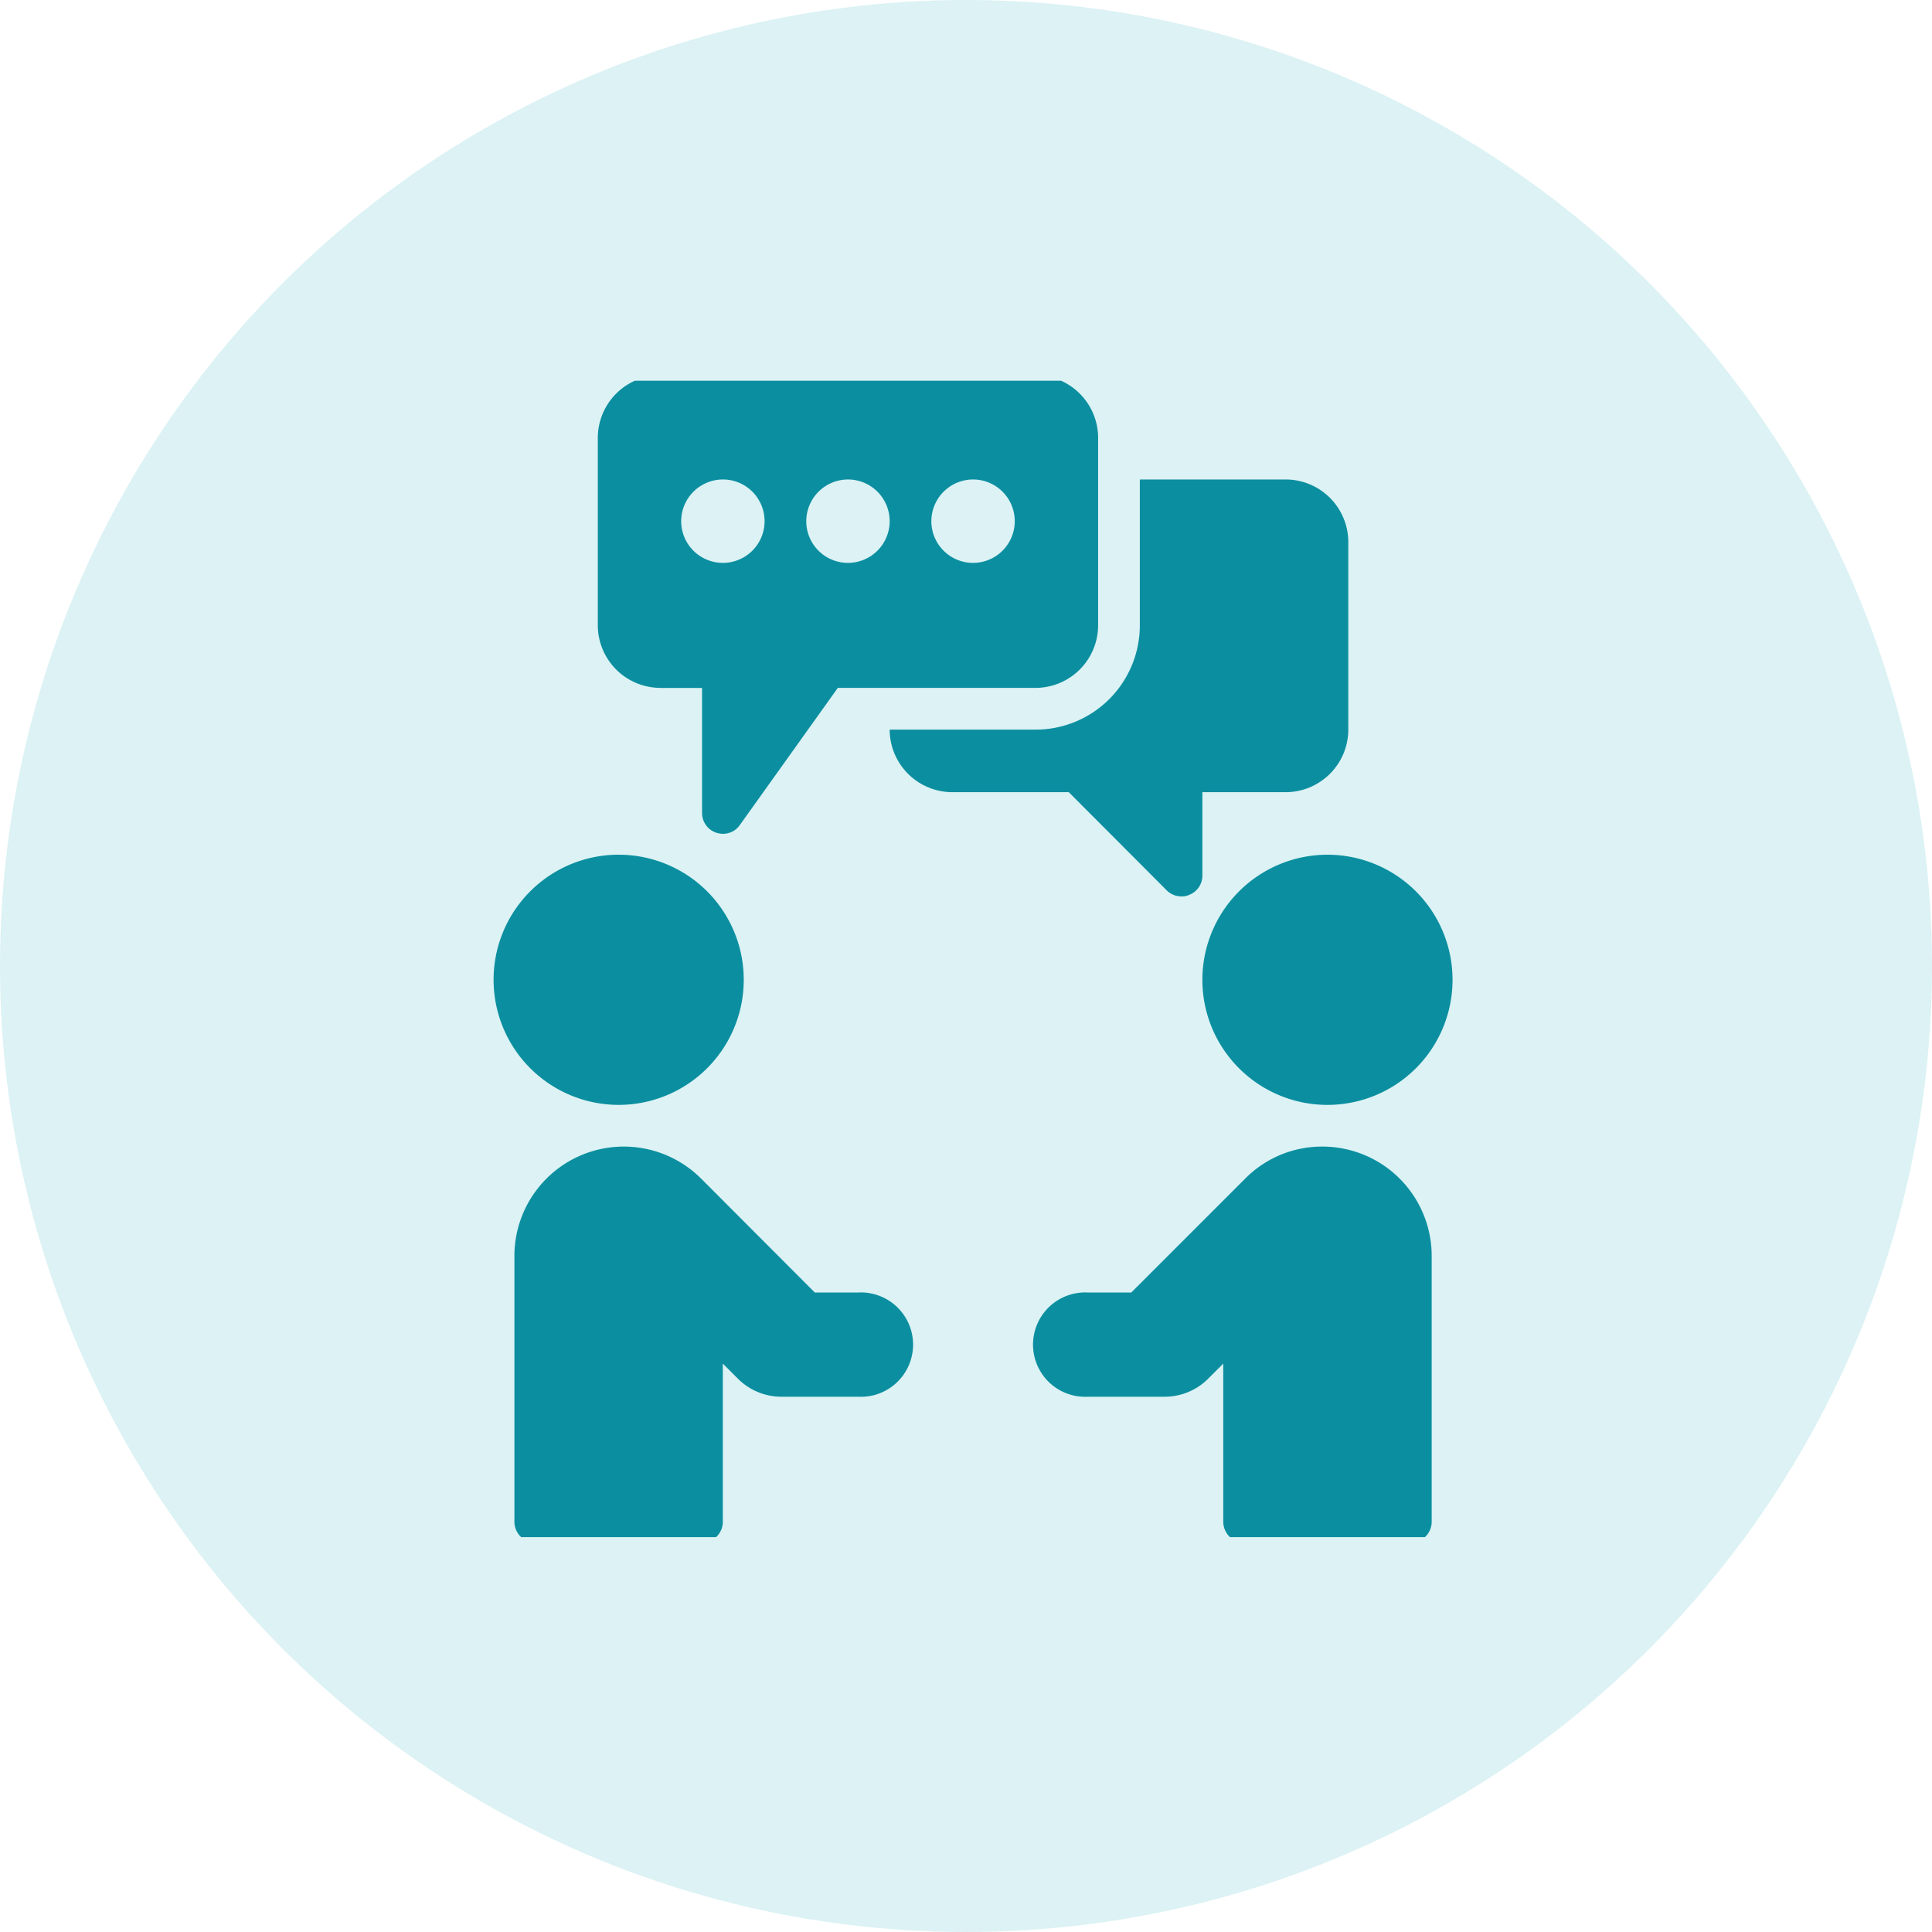 <svg xmlns="http://www.w3.org/2000/svg" xmlns:xlink="http://www.w3.org/1999/xlink" width="137" height="137" viewBox="0 0 137 137">
  <defs>
    <clipPath id="clip-path">
      <rect id="Rectangle_210" data-name="Rectangle 210" width="68" height="82" transform="translate(0 0.391)" fill="#0b8fa0"/>
    </clipPath>
  </defs>
  <g id="Group_1474" data-name="Group 1474" transform="translate(-351 -2776)">
    <circle id="Ellipse_6" data-name="Ellipse 6" cx="68.5" cy="68.5" r="68.5" transform="translate(351 2776)" fill="#1aabb8" opacity="0.149"/>
    <g id="Group_140" data-name="Group 140" transform="translate(386 2802.609)">
      <g id="Group_139" data-name="Group 139" clip-path="url(#clip-path)">
        <path id="Path_197" data-name="Path 197" d="M25.391,47.348H22.3L14.23,39.262A7.756,7.756,0,0,0,1,44.746V63.609a1.483,1.483,0,0,0,1.478,1.478H14.3a1.483,1.483,0,0,0,1.478-1.478V52.389l1.05,1.05a4.369,4.369,0,0,0,3.134,1.3h5.425a3.7,3.7,0,1,0,0-7.391" transform="translate(0.478 17.696)" fill="#0b8fa0"/>
        <path id="Path_198" data-name="Path 198" d="M8.87,40.739A8.87,8.87,0,1,0,0,31.87a8.877,8.877,0,0,0,8.87,8.87" transform="translate(0 11)" fill="#0b8fa0"/>
        <path id="Path_199" data-name="Path 199" d="M46.341,37a7.656,7.656,0,0,0-5.484,2.277l-8.071,8.071H29.7a3.7,3.7,0,1,0,0,7.391h5.425a4.369,4.369,0,0,0,3.134-1.3l1.05-1.05v11.22a1.483,1.483,0,0,0,1.478,1.478H52.609a1.483,1.483,0,0,0,1.478-1.478V44.746A7.754,7.754,0,0,0,46.341,37" transform="translate(12.435 17.696)" fill="#0b8fa0"/>
        <path id="Path_200" data-name="Path 200" d="M34,31.87A8.87,8.87,0,1,0,42.87,23,8.877,8.877,0,0,0,34,31.87" transform="translate(16.261 11)" fill="#0b8fa0"/>
        <path id="Path_201" data-name="Path 201" d="M38.646,34.137a1.488,1.488,0,0,0,1.05.429,1.24,1.24,0,0,0,.562-.118,1.459,1.459,0,0,0,.917-1.36V27.174h5.913a4.448,4.448,0,0,0,4.435-4.435V9.435A4.448,4.448,0,0,0,47.087,5H36.739V15.348a7.394,7.394,0,0,1-7.391,7.391H19a4.448,4.448,0,0,0,4.435,4.435H31.7Z" transform="translate(9.087 2.391)" fill="#0b8fa0"/>
        <path id="Path_202" data-name="Path 202" d="M9.435,22.174h2.957v8.87a1.478,1.478,0,0,0,1.02,1.4,1.739,1.739,0,0,0,.458.074,1.452,1.452,0,0,0,1.2-.621l6.948-9.727H36.043a4.448,4.448,0,0,0,4.435-4.435V4.435A4.448,4.448,0,0,0,36.043,0H9.435A4.448,4.448,0,0,0,5,4.435v13.3a4.448,4.448,0,0,0,4.435,4.435M31.609,7.391a2.957,2.957,0,1,1-2.957,2.957,2.965,2.965,0,0,1,2.957-2.957m-8.87,0a2.957,2.957,0,1,1-2.957,2.957,2.965,2.965,0,0,1,2.957-2.957m-8.87,0a2.957,2.957,0,1,1-2.957,2.957A2.965,2.965,0,0,1,13.87,7.391" transform="translate(2.391)" fill="#0b8fa0"/>
      </g>
    </g>
  </g>
</svg>
